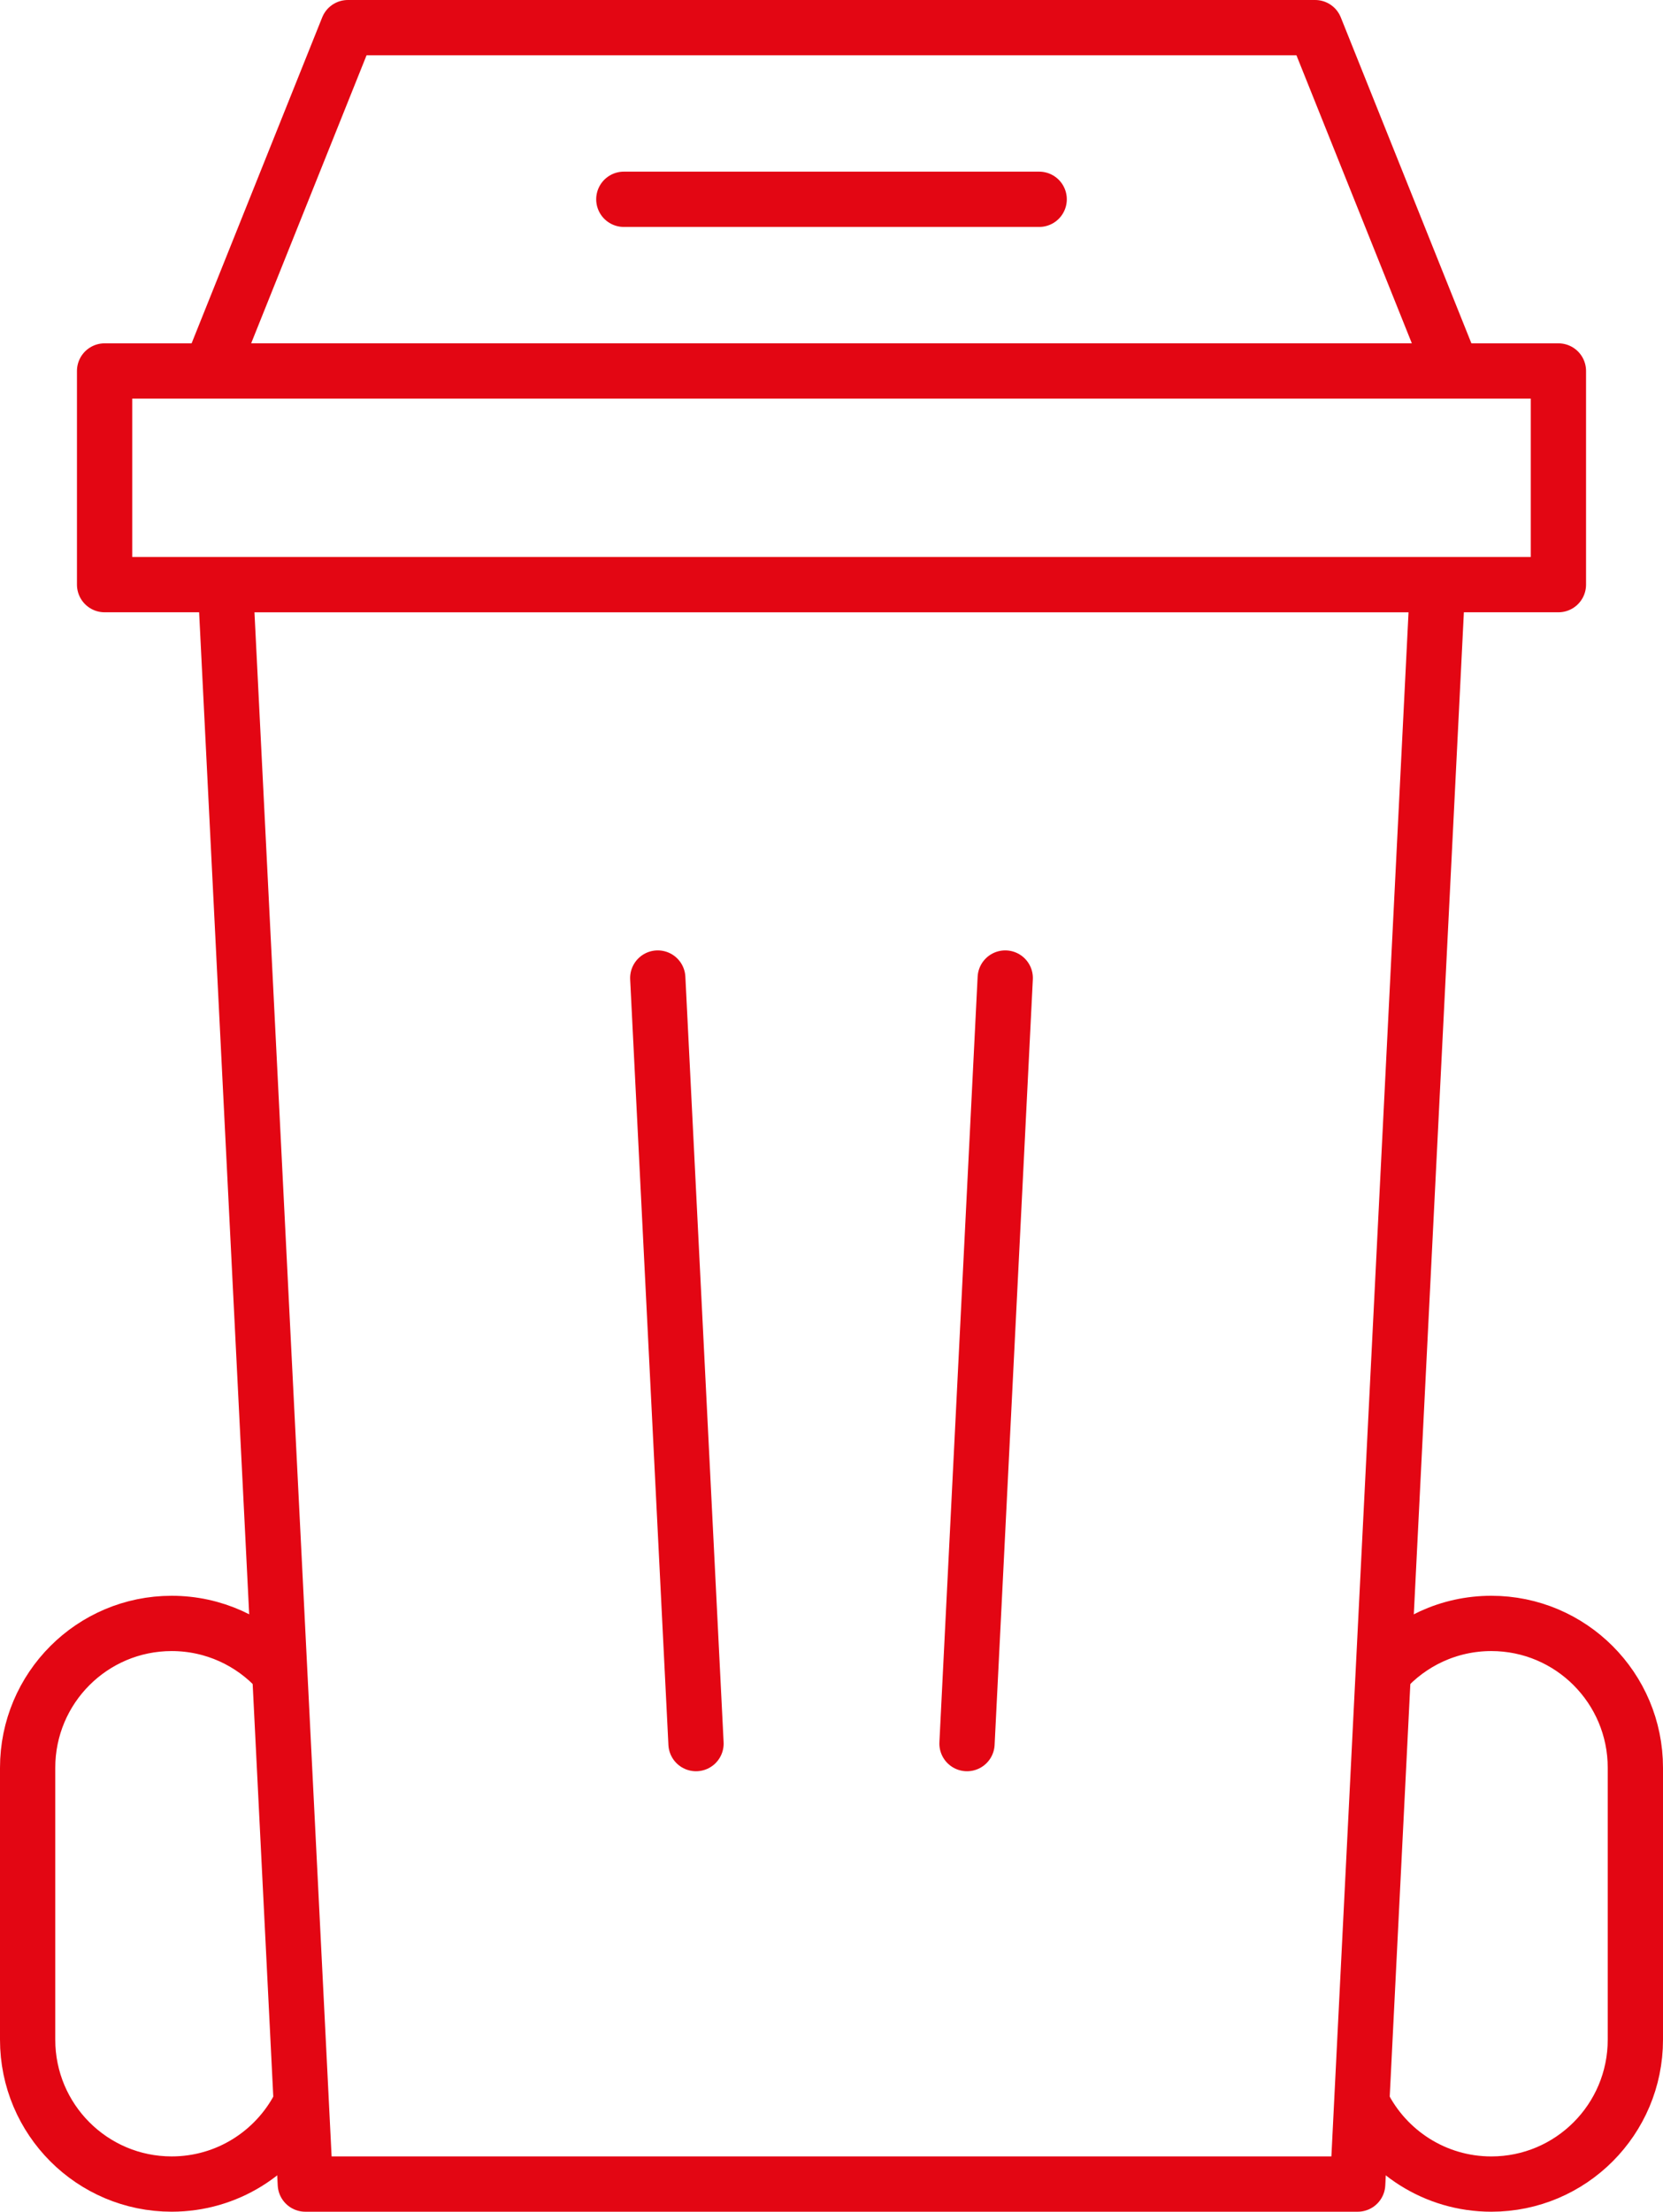 <?xml version="1.0" encoding="UTF-8"?>
<svg xmlns="http://www.w3.org/2000/svg" data-name="Ebene 2" width="90.264" height="120" viewBox="0 0 90.264 120">
  <line class="uk-preserve" x1="33.86" y1="10.813" x2="56.404" y2="10.813" fill="none" stroke="#e30613" stroke-linecap="round" stroke-linejoin="round" stroke-width="3"></line>
  <line class="uk-preserve" x1="35.702" y1="53.065" x2="37.778" y2="94.601" fill="none" stroke="#e30613" stroke-linecap="round" stroke-linejoin="round" stroke-width="3"></line>
  <line class="uk-preserve" x1="54.562" y1="53.065" x2="52.487" y2="94.601" fill="none" stroke="#e30613" stroke-linecap="round" stroke-linejoin="round" stroke-width="3"></line>
  <polygon class="uk-preserve" points="78.849 20.127 11.415 20.127 18.881 1.5 71.383 1.5 78.849 20.127" fill="none" stroke="#e30613" stroke-linecap="round" stroke-linejoin="round" stroke-width="3"></polygon>
  <rect class="uk-preserve" x="5.677" y="20.128" width="78.91" height="11.592" fill="none" stroke="#e30613" stroke-linecap="round" stroke-linejoin="round" stroke-width="3"></rect>
  <polygon class="uk-preserve" points="73.692 118.5 16.572 118.5 12.235 31.72 78.029 31.72 73.692 118.5" fill="none" stroke="#e30613" stroke-linecap="round" stroke-linejoin="round" stroke-width="3"></polygon>
  <path class="uk-preserve" d="M16.234,114.322c-1.311,2.485-3.916,4.177-6.916,4.177-4.318,0-7.818-3.506-7.818-7.832v-14.754c0-4.326,3.5-7.832,7.818-7.832,2.279,0,4.33.977,5.759,2.535" fill="none" stroke="#e30613" stroke-linecap="round" stroke-linejoin="round" stroke-width="3"></path>
  <path class="uk-preserve" d="M75.119,90.692c1.432-1.603,3.512-2.611,5.828-2.611,4.317,0,7.817,3.507,7.817,7.832v14.754c0,4.326-3.5,7.833-7.817,7.833-3.057,0-5.705-1.758-6.99-4.32" fill="none" stroke="#e30613" stroke-linecap="round" stroke-linejoin="round" stroke-width="3"></path>
</svg>

